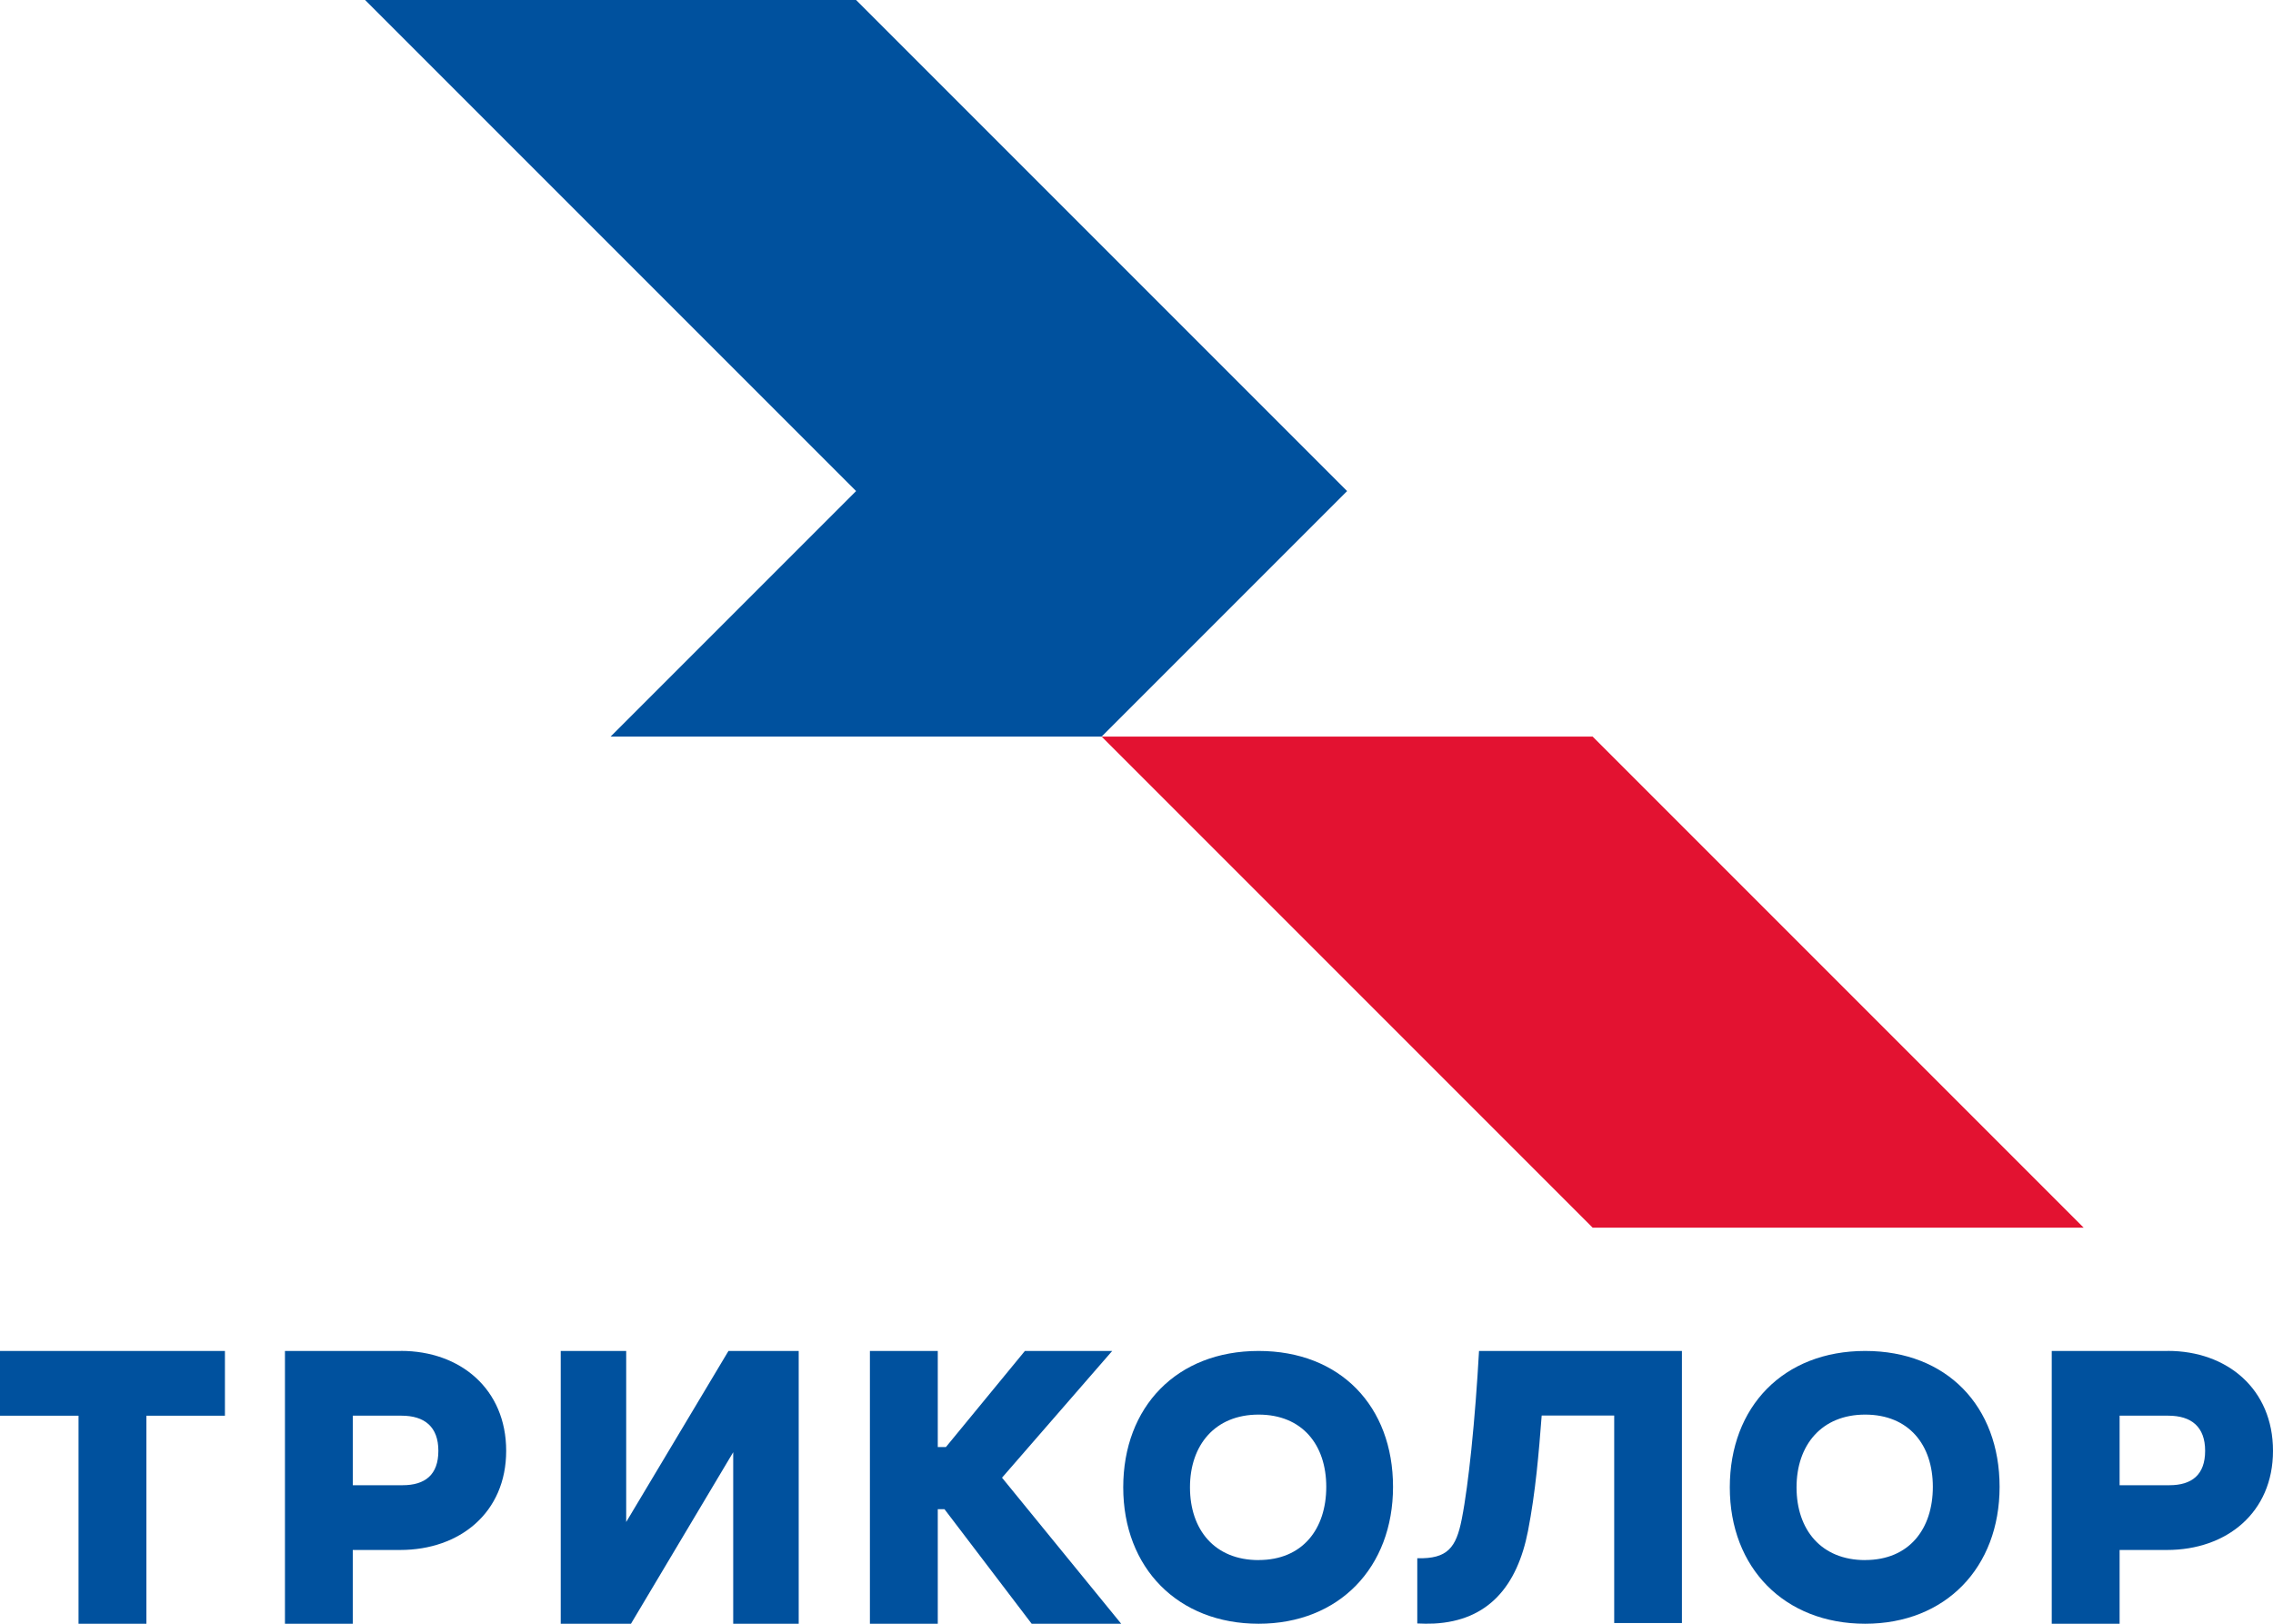 <svg width="140" height="100" viewBox="0 0 140 100" fill="none" xmlns="http://www.w3.org/2000/svg">
<path d="M13.854 83.2V87.189H9.017V100H4.837V87.189H0V83.2H13.854Z" fill="#00519E"/>
<path d="M38.569 93.734L44.868 83.2H49.194V100H45.16V89.437L38.863 100H34.537V83.2H38.569V93.734Z" fill="#00519E"/>
<path d="M57.76 89.12H58.26L63.126 83.2H68.503L61.717 91.006L69.057 100H63.543L58.174 92.946H57.76V100H53.58V83.2H57.76V89.12Z" fill="#00519E"/>
<path d="M77.52 83.2C72.488 83.2 69.183 86.632 69.183 91.6C69.183 96.569 72.56 100 77.52 100C82.48 100 85.8 96.531 85.8 91.569C85.8 86.606 82.551 83.2 77.52 83.2ZM77.52 96.08C74.811 96.08 73.294 94.209 73.294 91.6C73.294 88.992 74.84 87.12 77.52 87.12C80.2 87.12 81.688 88.972 81.688 91.569C81.688 94.166 80.228 96.077 77.52 96.077V96.08Z" fill="#00519E"/>
<path d="M24.697 83.2H17.551V100H21.728V95.457H24.648C28.32 95.457 31.177 93.157 31.177 89.351C31.177 85.546 28.351 83.197 24.697 83.197V83.2ZM24.794 91.471H21.731V87.186H24.723C26.157 87.186 27 87.877 27 89.351C27 90.826 26.183 91.469 24.794 91.469V91.471Z" fill="#00519E"/>
<path d="M133.52 83.2H126.372V100H130.552V95.457H133.472C137.14 95.457 140 93.157 140 89.351C140 85.546 137.177 83.197 133.52 83.197V83.2ZM133.614 91.471H130.552V87.186H133.543C134.98 87.186 135.82 87.877 135.82 89.351C135.82 90.826 135.003 91.469 133.614 91.469V91.471Z" fill="#00519E"/>
<path d="M114.88 83.2C109.849 83.2 106.543 86.632 106.543 91.6C106.543 96.569 109.92 100 114.88 100C119.84 100 123.16 96.531 123.16 91.569C123.16 86.606 119.912 83.2 114.88 83.2ZM114.88 96.08C112.172 96.08 110.654 94.209 110.654 91.6C110.654 88.992 112.2 87.12 114.88 87.12C117.56 87.12 119.049 88.972 119.049 91.569C119.049 94.166 117.589 96.077 114.88 96.077V96.08Z" fill="#00519E"/>
<path d="M94.957 87.177C94.869 88.337 94.772 89.506 94.646 90.674C94.512 91.897 94.343 93.109 94.114 94.283C93.452 97.671 91.677 99.82 88.312 99.989C87.969 100.006 87.634 99.997 87.294 99.983V95.966C89.16 96.014 89.689 95.311 90.034 93.557C90.26 92.409 90.454 90.889 90.62 89.311C90.829 87.28 90.983 85.24 91.097 83.2H103.594V99.957H99.423V87.177H94.96H94.957Z" fill="#00519E"/>
<path d="M98.094 45.363H67.852L98.094 75.606H128.337L98.094 45.363Z" fill="#E31231"/>
<path d="M52.729 0H22.486L52.729 30.243L37.609 45.363H67.852L82.972 30.243L52.729 0Z" fill="#00519E"/>
</svg>

